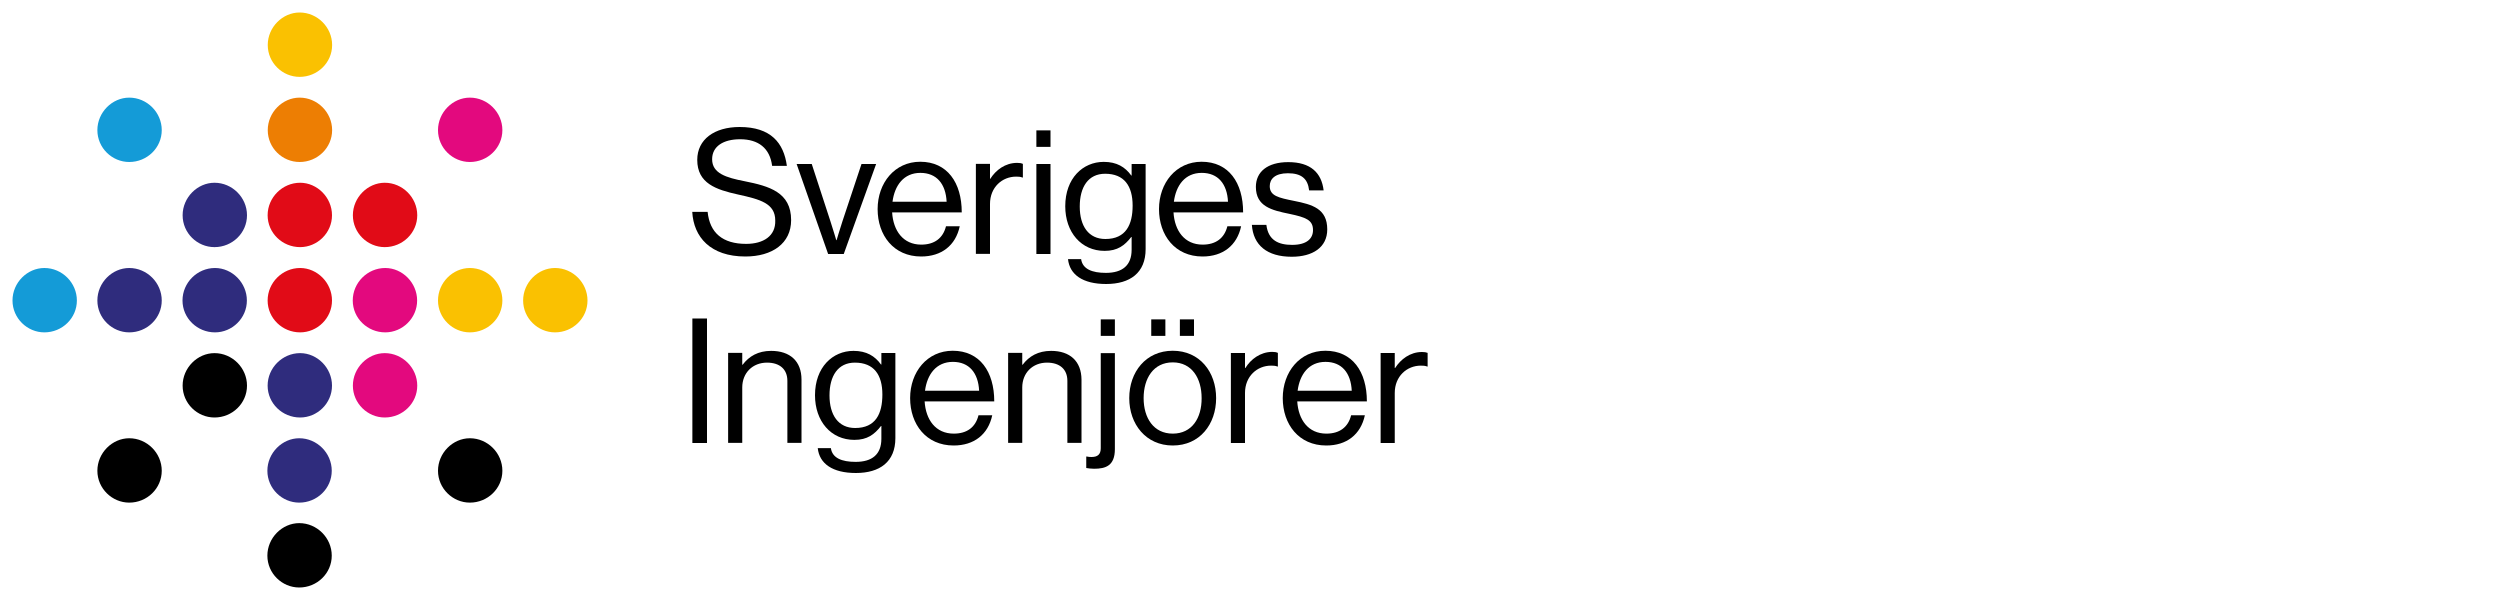 <?xml version="1.0" encoding="utf-8"?>
<!-- Generator: Adobe Illustrator 27.0.0, SVG Export Plug-In . SVG Version: 6.00 Build 0)  -->
<svg version="1.1" id="Lager_1" xmlns="http://www.w3.org/2000/svg" xmlns:xlink="http://www.w3.org/1999/xlink" x="0px" y="0px"
	 viewBox="0 0 200 48" style="enable-background:new 0 0 200 48;" xml:space="preserve">
<style type="text/css">
	.st0{fill:#149BD7;}
	.st1{fill:#2F2C7D;}
	.st2{fill:#ED7E03;}
	.st3{fill:#FAC101;}
	.st4{fill:#E10B17;}
	.st5{fill:#E3097E;}
</style>
<g>
	<g>
		<g>
			<path d="M70.51,28.24v0.92h-0.03c-0.49-0.68-1.16-1.09-2.2-1.09c-1.67,0-3.08,1.31-3.08,3.55c0,2.08,1.28,3.57,3.15,3.57
				c1.03,0,1.6-0.43,2.13-1.11h0.03v1.02c0,1.25-0.74,1.85-2.06,1.85c-1.11,0-1.87-0.31-1.98-1.1h-1.05
				c0.13,1.24,1.18,1.99,3.05,1.99c1.91,0,3.16-0.89,3.16-2.79v-6.81H70.51z M68.41,34.24c-1.34,0-2.05-1.03-2.05-2.61
				c0-1.56,0.68-2.62,2.03-2.62c1.53,0,2.2,0.98,2.2,2.55C70.59,33.09,70.06,34.24,68.41,34.24z"/>
			<path d="M76.3,34.69c-1.45,0-2.24-1.11-2.33-2.58h5.57c0-2.38-1.16-4.05-3.32-4.05c-2.05,0-3.41,1.7-3.41,3.79
				c0,2.09,1.28,3.79,3.48,3.79c1.63,0,2.76-0.88,3.09-2.42h-1.1C78.04,34.19,77.35,34.69,76.3,34.69z M76.23,28.95
				c1.3,0,2.03,0.88,2.1,2.31H74C74.17,29.95,74.9,28.95,76.23,28.95z"/>
			<path d="M61.69,28.07c-1.04,0-1.77,0.43-2.28,1.11h-0.03v-0.95h-1.13v7.2h1.13v-4.43c0-1.18,0.84-1.99,1.98-1.99
				c1.02,0,1.63,0.53,1.63,1.46v4.96h1.13v-5.06C64.12,28.89,63.2,28.07,61.69,28.07"/>
			<rect x="55.39" y="25.48" width="1.17" height="9.96"/>
			<path d="M106.11,34.69c-1.45,0-2.24-1.11-2.33-2.58h5.57c0-2.38-1.16-4.05-3.32-4.05c-2.05,0-3.41,1.7-3.41,3.79
				c0,2.09,1.28,3.79,3.48,3.79c1.63,0,2.76-0.88,3.09-2.42h-1.1C107.85,34.19,107.15,34.69,106.11,34.69z M106.04,28.95
				c1.3,0,2.03,0.88,2.1,2.31h-4.33C103.98,29.95,104.7,28.95,106.04,28.95z"/>
			<path d="M84.09,28.07c-1.04,0-1.77,0.43-2.28,1.11h-0.03v-0.95h-1.13v7.2h1.13v-4.43c0-1.18,0.84-1.99,1.98-1.99
				c1.02,0,1.63,0.53,1.63,1.46v4.96h1.13v-5.06C86.51,28.89,85.59,28.07,84.09,28.07"/>
			<path d="M99.63,29.44H99.6v-1.2h-1.13v7.2h1.13v-4c0-1.35,0.98-2.19,2.09-2.19c0.22,0,0.33,0.01,0.5,0.07h0.04v-1.09
				c-0.14-0.06-0.25-0.08-0.46-0.08C100.82,28.16,100.06,28.74,99.63,29.44"/>
			<path d="M113.76,28.16c-0.96,0-1.71,0.59-2.15,1.28h-0.03v-1.2h-1.13v7.2h1.13v-4c0-1.35,0.98-2.19,2.09-2.19
				c0.22,0,0.33,0.01,0.5,0.07h0.04v-1.09C114.08,28.18,113.97,28.16,113.76,28.16"/>
			<path d="M93.82,28.06c-2.15,0-3.48,1.7-3.48,3.79c0,2.09,1.34,3.79,3.48,3.79c2.16,0,3.47-1.7,3.47-3.79
				C97.29,29.76,95.98,28.06,93.82,28.06z M93.82,34.69c-1.53,0-2.33-1.25-2.33-2.84c0-1.59,0.79-2.86,2.33-2.86
				c1.53,0,2.31,1.27,2.31,2.86C96.14,33.44,95.36,34.69,93.82,34.69z"/>
			<rect x="88.06" y="25.55" width="1.13" height="1.32"/>
			<path d="M88.06,35.86c0,0.49-0.25,0.7-0.74,0.7c-0.13,0-0.25-0.01-0.39-0.04H86.9v0.92c0.18,0.03,0.38,0.06,0.63,0.06
				c0.92,0,1.66-0.24,1.66-1.57v-7.68h-1.13V35.86z"/>
			<rect x="94.39" y="25.55" width="1.13" height="1.32"/>
			<rect x="92.1" y="25.55" width="1.13" height="1.32"/>
		</g>
		<g>
			<rect x="82.91" y="10.43" width="1.13" height="1.32"/>
			<g>
				<path d="M79.2,16.32c0-1.35,0.98-2.19,2.09-2.19c0.22,0,0.33,0.01,0.5,0.07h0.04v-1.09c-0.14-0.06-0.25-0.08-0.46-0.08
					c-0.96,0-1.71,0.58-2.15,1.28H79.2v-1.2h-1.13v7.2h1.13V16.32z"/>
				<path d="M67.5,20.32l2.59-7.2h-1.17l-1.52,4.57c-0.21,0.63-0.47,1.52-0.47,1.52h-0.03c0,0-0.26-0.88-0.47-1.52l-1.49-4.57h-1.21
					l2.52,7.2H67.5z"/>
				<path d="M59.69,19.51c-1.88,0-2.91-0.88-3.08-2.56h-1.23c0.11,2.01,1.45,3.57,4.25,3.57c2.15,0,3.66-1.05,3.66-2.91
					c0-2.24-1.77-2.72-3.71-3.11c-1.49-0.29-2.61-0.63-2.61-1.76c0-1.03,0.89-1.6,2.24-1.6c1.46,0,2.38,0.71,2.56,2.13h1.18
					c-0.25-1.84-1.28-3.11-3.78-3.11c-2.02,0-3.39,0.99-3.39,2.63c0,1.88,1.5,2.38,3.26,2.77c1.78,0.39,2.98,0.71,2.98,2.08
					C62.06,18.88,61.07,19.51,59.69,19.51"/>
				<path d="M73.7,19.57c-1.45,0-2.24-1.11-2.33-2.58h5.57c0-2.38-1.16-4.05-3.32-4.05c-2.05,0-3.41,1.7-3.41,3.79
					c0,2.09,1.28,3.79,3.48,3.79c1.63,0,2.76-0.88,3.09-2.42h-1.1C75.44,19.06,74.75,19.57,73.7,19.57z M73.63,13.83
					c1.3,0,2.03,0.88,2.1,2.31H71.4C71.57,14.83,72.3,13.83,73.63,13.83z"/>
				<rect x="82.91" y="13.12" width="1.13" height="7.2"/>
				<path d="M103.52,16.07c-1.24-0.25-1.94-0.4-1.94-1.18c0-0.57,0.42-1.03,1.45-1.03c1.07,0,1.59,0.42,1.7,1.37h1.16
					c-0.17-1.41-1.04-2.26-2.83-2.26c-1.67,0-2.59,0.78-2.59,1.98c0,1.57,1.27,1.87,2.69,2.16c1.32,0.28,1.88,0.49,1.88,1.3
					c0,0.67-0.49,1.18-1.67,1.18c-1.07,0-1.91-0.35-2.06-1.6h-1.16c0.11,1.62,1.21,2.55,3.19,2.55c1.66,0,2.84-0.74,2.84-2.19
					C106.18,16.68,104.97,16.36,103.52,16.07"/>
				<path d="M96.21,19.57c-1.45,0-2.24-1.11-2.33-2.58h5.57c0-2.38-1.16-4.05-3.32-4.05c-2.05,0-3.41,1.7-3.41,3.79
					c0,2.09,1.28,3.79,3.48,3.79c1.63,0,2.76-0.88,3.09-2.42h-1.1C97.95,19.06,97.26,19.57,96.21,19.57z M96.14,13.83
					c1.3,0,2.03,0.88,2.1,2.31h-4.33C94.08,14.83,94.8,13.83,96.14,13.83z"/>
				<path d="M90.53,13.12v0.92H90.5c-0.49-0.68-1.16-1.09-2.2-1.09c-1.67,0-3.08,1.31-3.08,3.55c0,2.08,1.28,3.57,3.15,3.57
					c1.03,0,1.6-0.43,2.13-1.11h0.03v1.02c0,1.25-0.74,1.85-2.06,1.85c-1.11,0-1.87-0.31-1.98-1.1h-1.05
					c0.13,1.24,1.18,1.99,3.05,1.99c1.91,0,3.16-0.89,3.16-2.79v-6.81H90.53z M88.43,19.12c-1.34,0-2.05-1.03-2.05-2.6
					c0-1.56,0.68-2.62,2.03-2.62c1.53,0,2.2,0.98,2.2,2.55C90.61,17.96,90.08,19.12,88.43,19.12z"/>
			</g>
		</g>
	</g>
	<g>
		<path class="st0" d="M7.79,10.41c0-1.42,1.18-2.6,2.55-2.6c1.42,0,2.6,1.18,2.6,2.6c0,1.42-1.18,2.55-2.6,2.55
			C8.97,12.96,7.79,11.84,7.79,10.41"/>
		<path class="st1" d="M10.34,21.44c1.42,0,2.6,1.18,2.6,2.6c0,1.42-1.18,2.55-2.6,2.55c-1.37,0-2.55-1.13-2.55-2.55
			C7.79,22.61,8.97,21.44,10.34,21.44"/>
		<path class="st0" d="M3.55,21.44c1.42,0,2.6,1.18,2.6,2.6c0,1.42-1.18,2.55-2.6,2.55C2.18,26.59,1,25.46,1,24.04
			C1,22.61,2.18,21.44,3.55,21.44"/>
		<path d="M7.79,37.66c0-1.42,1.18-2.6,2.55-2.6c1.42,0,2.6,1.18,2.6,2.6c0,1.42-1.18,2.55-2.6,2.55
			C8.97,40.21,7.79,39.08,7.79,37.66"/>
		<path class="st1" d="M14.61,17.22c0-1.42,1.18-2.6,2.55-2.6c1.42,0,2.6,1.18,2.6,2.6c0,1.42-1.18,2.55-2.6,2.55
			C15.78,19.77,14.61,18.65,14.61,17.22"/>
		<path d="M14.61,30.85c0-1.42,1.18-2.6,2.55-2.6c1.42,0,2.6,1.18,2.6,2.6c0,1.42-1.18,2.55-2.6,2.55
			C15.78,33.4,14.61,32.27,14.61,30.85"/>
		<path class="st1" d="M17.2,21.44c1.37,0,2.55,1.18,2.55,2.6c0,1.42-1.18,2.55-2.55,2.55c-1.42,0-2.6-1.13-2.6-2.55
			C14.6,22.61,15.78,21.44,17.2,21.44"/>
		<path class="st2" d="M21.42,10.41c0-1.42,1.18-2.6,2.55-2.6c1.42,0,2.6,1.18,2.6,2.6c0,1.42-1.18,2.55-2.6,2.55
			C22.59,12.96,21.42,11.84,21.42,10.41"/>
		<path class="st3" d="M21.42,3.6c0-1.42,1.18-2.6,2.55-2.6c1.42,0,2.6,1.18,2.6,2.6c0,1.42-1.18,2.55-2.6,2.55
			C22.59,6.15,21.42,5.02,21.42,3.6"/>
		<path class="st1" d="M21.39,37.66c0-1.42,1.18-2.6,2.55-2.6c1.42,0,2.6,1.18,2.6,2.6c0,1.42-1.18,2.55-2.6,2.55
			C22.56,40.21,21.39,39.08,21.39,37.66"/>
		<path d="M21.39,44.45c0-1.42,1.18-2.6,2.55-2.6c1.42,0,2.6,1.18,2.6,2.6c0,1.42-1.18,2.55-2.6,2.55
			C22.56,47,21.39,45.87,21.39,44.45"/>
		<path class="st4" d="M24.01,14.62c1.37,0,2.55,1.18,2.55,2.6c0,1.42-1.18,2.55-2.55,2.55c-1.42,0-2.6-1.13-2.6-2.55
			C21.41,15.8,22.59,14.62,24.01,14.62"/>
		<path class="st4" d="M24.01,21.44c1.37,0,2.55,1.18,2.55,2.6c0,1.42-1.18,2.55-2.55,2.55c-1.42,0-2.6-1.13-2.6-2.55
			C21.41,22.61,22.59,21.44,24.01,21.44"/>
		<path class="st1" d="M24.01,28.25c1.37,0,2.55,1.18,2.55,2.6c0,1.42-1.18,2.55-2.55,2.55c-1.42,0-2.6-1.13-2.6-2.55
			C21.41,29.43,22.59,28.25,24.01,28.25"/>
		<path class="st4" d="M28.23,17.22c0-1.42,1.18-2.6,2.55-2.6c1.42,0,2.6,1.18,2.6,2.6c0,1.42-1.18,2.55-2.6,2.55
			C29.41,19.77,28.23,18.65,28.23,17.22"/>
		<path class="st5" d="M28.23,30.85c0-1.42,1.18-2.6,2.55-2.6c1.42,0,2.6,1.18,2.6,2.6c0,1.42-1.18,2.55-2.6,2.55
			C29.41,33.4,28.23,32.27,28.23,30.85"/>
		<path class="st5" d="M30.82,21.44c1.37,0,2.55,1.18,2.55,2.6c0,1.42-1.18,2.55-2.55,2.55c-1.42,0-2.6-1.13-2.6-2.55
			C28.22,22.61,29.4,21.44,30.82,21.44"/>
		<path class="st5" d="M35.04,10.41c0-1.42,1.18-2.6,2.55-2.6c1.42,0,2.6,1.18,2.6,2.6c0,1.42-1.18,2.55-2.6,2.55
			C36.22,12.96,35.04,11.84,35.04,10.41"/>
		<path class="st3" d="M37.59,21.44c1.42,0,2.6,1.18,2.6,2.6c0,1.42-1.18,2.55-2.6,2.55c-1.37,0-2.55-1.13-2.55-2.55
			C35.04,22.61,36.22,21.44,37.59,21.44"/>
		<path class="st3" d="M44.4,21.44c1.42,0,2.6,1.18,2.6,2.6c0,1.42-1.18,2.55-2.6,2.55c-1.37,0-2.55-1.13-2.55-2.55
			C41.85,22.61,43.03,21.44,44.4,21.44"/>
		<path d="M35.04,37.66c0-1.42,1.18-2.6,2.55-2.6c1.42,0,2.6,1.18,2.6,2.6c0,1.42-1.18,2.55-2.6,2.55
			C36.22,40.21,35.04,39.08,35.04,37.66"/>
	</g>
</g>
</svg>
